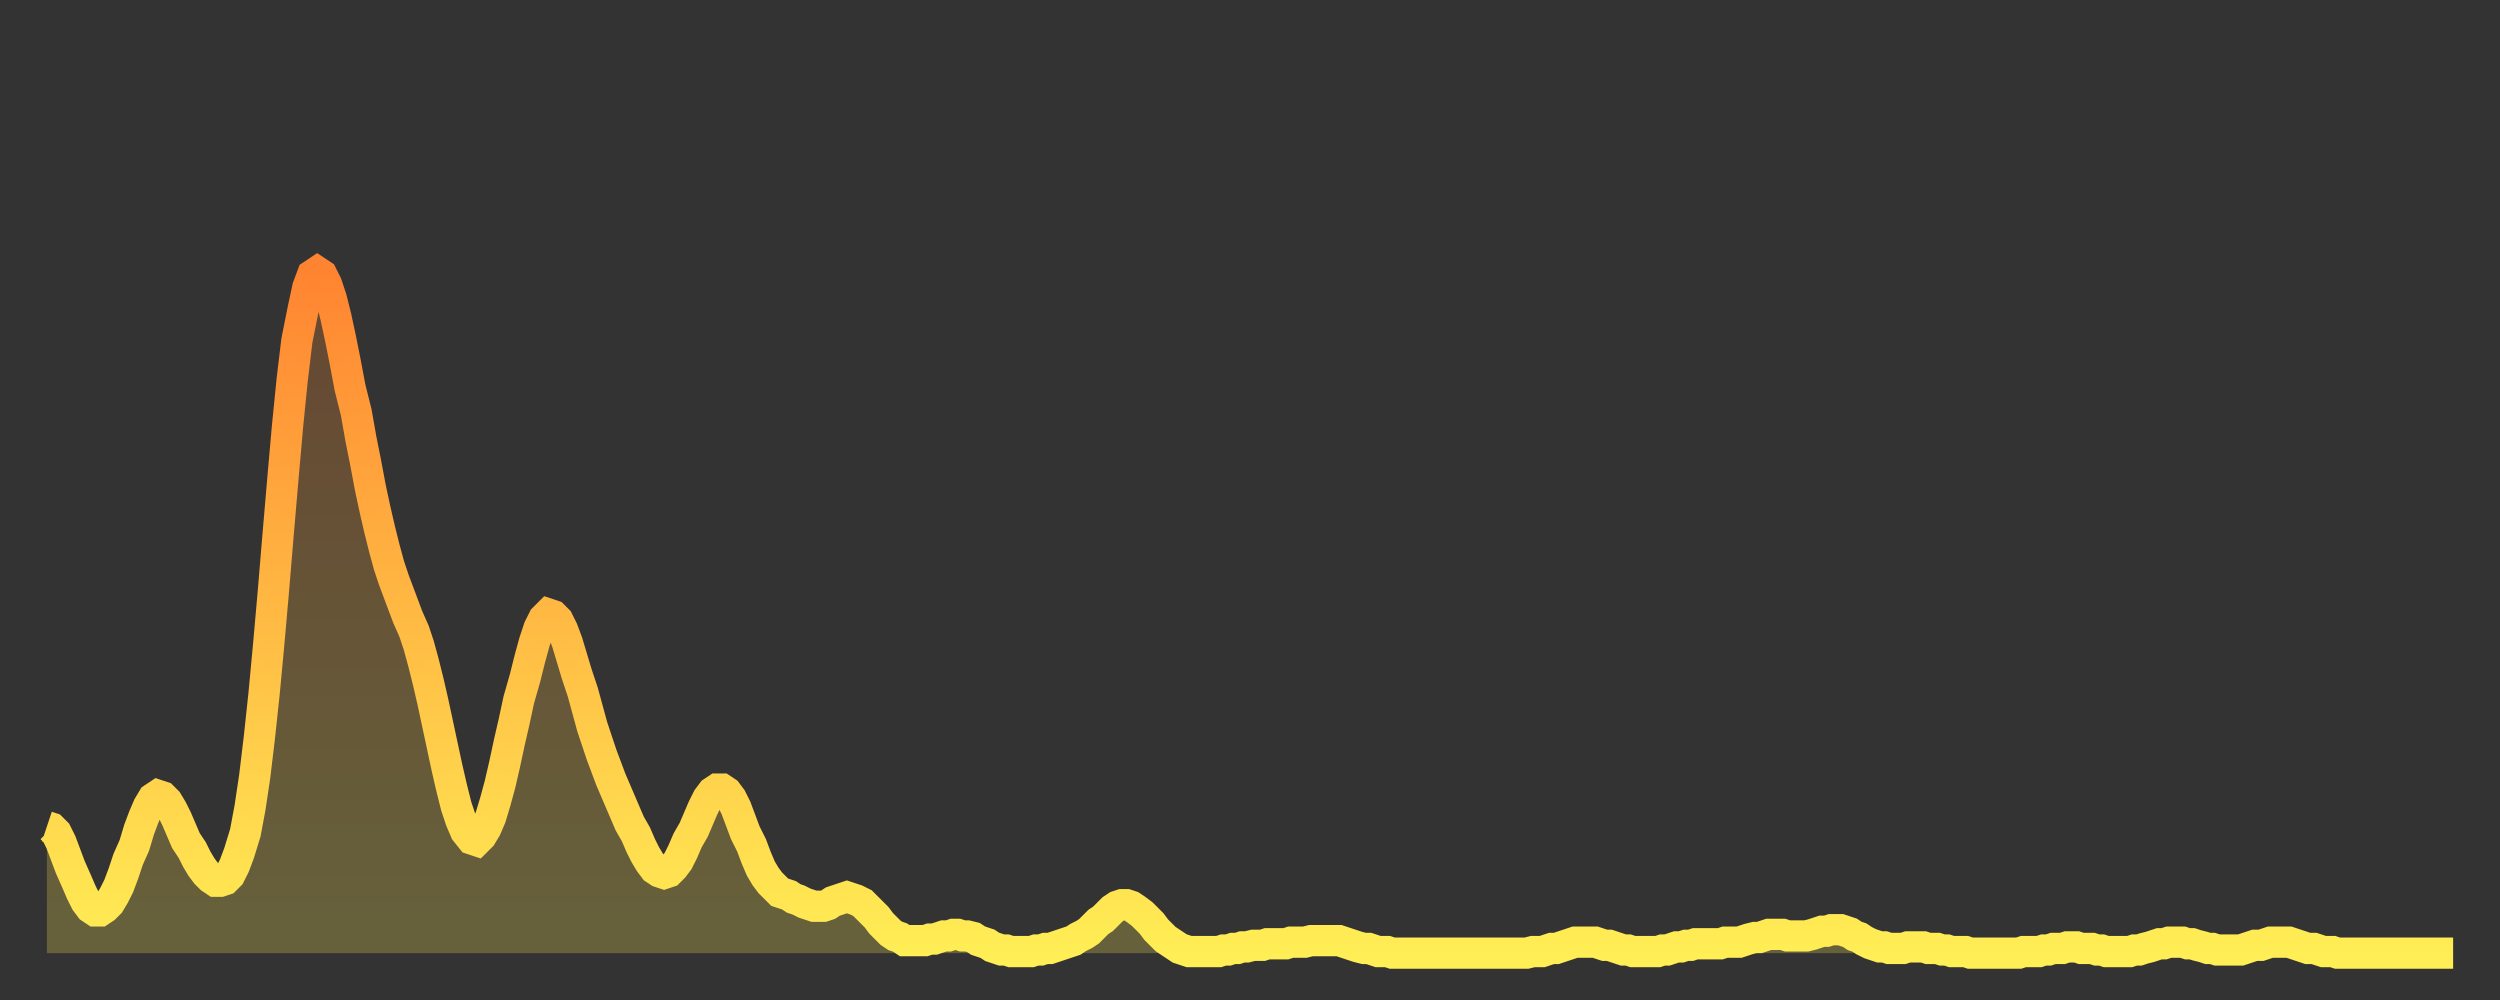 <?xml version="1.0" encoding="utf-8" ?>
<svg baseProfile="full" height="64" version="1.1" width="160" xmlns="http://www.w3.org/2000/svg" xmlns:ev="http://www.w3.org/2001/xml-events" xmlns:xlink="http://www.w3.org/1999/xlink"><rect width="100%" height="100%" fill="#333333" stroke="none"/><defs><linearGradient id="id2546534" x1="0" x2="0" y1="0" y2="1"><stop offset="0%" stop-color="#ff8431" /><stop offset="50%" stop-color="#ffb943" /><stop offset="100%" stop-color="#ffee55" /></linearGradient></defs><g transform="translate(3,3)"><g><path d="M 0.0 49.9 0.3 50.0 0.6 50.3 0.9 50.9 1.2 51.7 1.5 52.5 1.9 53.4 2.2 54.1 2.5 54.7 2.8 55.1 3.1 55.3 3.4 55.3 3.7 55.1 4.0 54.8 4.3 54.3 4.6 53.7 4.9 52.9 5.2 52.0 5.6 51.1 5.9 50.1 6.2 49.3 6.5 48.6 6.8 48.1 7.1 47.9 7.4 48.0 7.7 48.3 8.0 48.8 8.3 49.4 8.6 50.1 8.9 50.8 9.3 51.4 9.6 52.0 9.9 52.5 10.2 52.9 10.5 53.2 10.8 53.4 11.1 53.4 11.4 53.3 11.7 53.0 12.0 52.4 12.3 51.6 12.7 50.3 13.0 48.7 13.3 46.7 13.6 44.2 13.9 41.4 14.2 38.2 14.5 34.8 14.8 31.2 15.1 27.7 15.4 24.3 15.7 21.3 16.0 18.8 16.4 16.8 16.7 15.4 17.0 14.6 17.3 14.4 17.6 14.6 17.9 15.2 18.2 16.1 18.5 17.3 18.8 18.7 19.1 20.2 19.4 21.8 19.8 23.4 20.1 25.1 20.4 26.6 20.7 28.2 21.0 29.6 21.3 30.9 21.6 32.1 21.9 33.2 22.2 34.1 22.5 34.9 22.8 35.7 23.1 36.5 23.5 37.4 23.8 38.3 24.1 39.4 24.4 40.6 24.7 41.9 25.0 43.3 25.3 44.7 25.6 46.1 25.9 47.4 26.2 48.6 26.5 49.5 26.8 50.2 27.2 50.7 27.5 50.8 27.8 50.5 28.1 50.0 28.4 49.3 28.7 48.3 29.0 47.2 29.3 45.9 29.6 44.5 29.9 43.2 30.2 41.8 30.6 40.4 30.9 39.2 31.2 38.1 31.5 37.2 31.8 36.6 32.1 36.3 32.4 36.4 32.7 36.7 33.0 37.3 33.3 38.1 33.6 39.1 33.9 40.1 34.3 41.3 34.6 42.4 34.9 43.5 35.2 44.4 35.5 45.3 35.8 46.1 36.1 46.9 36.4 47.6 36.7 48.3 37.0 49.0 37.3 49.7 37.7 50.4 38.0 51.1 38.3 51.7 38.6 52.2 38.9 52.6 39.2 52.8 39.5 52.9 39.8 52.8 40.1 52.5 40.4 52.1 40.7 51.5 41.0 50.8 41.4 50.1 41.7 49.4 42.0 48.7 42.3 48.1 42.6 47.7 42.9 47.5 43.2 47.5 43.5 47.7 43.8 48.1 44.1 48.7 44.4 49.5 44.7 50.3 45.1 51.1 45.4 51.9 45.7 52.6 46.0 53.1 46.3 53.5 46.6 53.8 46.9 54.1 47.2 54.2 47.5 54.3 47.8 54.5 48.1 54.6 48.5 54.8 48.8 54.9 49.1 55.0 49.4 55.0 49.7 55.0 50.0 54.9 50.3 54.7 50.6 54.6 50.9 54.5 51.2 54.4 51.5 54.5 51.8 54.6 52.2 54.8 52.5 55.1 52.8 55.4 53.1 55.7 53.4 56.1 53.7 56.4 54.0 56.7 54.3 56.9 54.6 57.0 54.9 57.2 55.2 57.2 55.6 57.2 55.9 57.2 56.2 57.2 56.5 57.1 56.8 57.1 57.1 57.0 57.4 56.9 57.7 56.9 58.0 56.8 58.3 56.8 58.6 56.9 58.9 56.9 59.3 57.0 59.6 57.2 59.9 57.3 60.2 57.4 60.5 57.6 60.8 57.7 61.1 57.8 61.4 57.8 61.7 57.9 62.0 57.9 62.3 57.9 62.6 57.9 63.0 57.9 63.3 57.8 63.6 57.8 63.9 57.7 64.2 57.7 64.5 57.6 64.8 57.5 65.1 57.4 65.4 57.3 65.7 57.2 66.0 57.0 66.4 56.8 66.7 56.6 67.0 56.3 67.3 56.0 67.6 55.8 67.9 55.5 68.2 55.2 68.5 55.0 68.8 54.9 69.1 54.9 69.4 55.0 69.7 55.2 70.1 55.5 70.4 55.8 70.7 56.1 71.0 56.5 71.3 56.8 71.6 57.1 71.9 57.3 72.2 57.5 72.5 57.7 72.8 57.8 73.1 57.9 73.5 57.9 73.8 57.9 74.1 57.9 74.4 57.9 74.7 57.9 75.0 57.9 75.3 57.8 75.6 57.8 75.9 57.7 76.2 57.7 76.5 57.6 76.8 57.6 77.2 57.5 77.5 57.5 77.8 57.5 78.1 57.4 78.4 57.4 78.7 57.4 79.0 57.4 79.3 57.4 79.6 57.3 79.9 57.3 80.2 57.3 80.5 57.3 80.9 57.2 81.2 57.2 81.5 57.2 81.8 57.2 82.1 57.2 82.4 57.2 82.7 57.2 83.0 57.3 83.3 57.4 83.6 57.5 83.9 57.6 84.3 57.7 84.6 57.7 84.9 57.8 85.2 57.9 85.5 57.9 85.8 57.9 86.1 58.0 86.4 58.0 86.7 58.0 87.0 58.0 87.3 58.0 87.6 58.0 88.0 58.0 88.3 58.0 88.6 58.0 88.9 58.0 89.2 58.0 89.5 58.0 89.8 58.0 90.1 58.0 90.4 58.0 90.7 58.0 91.0 58.0 91.4 58.0 91.7 58.0 92.0 58.0 92.3 58.0 92.6 58.0 92.9 58.0 93.2 58.0 93.5 58.0 93.8 58.0 94.1 58.0 94.4 58.0 94.7 58.0 95.1 57.9 95.4 57.9 95.7 57.9 96.0 57.8 96.3 57.7 96.6 57.7 96.9 57.6 97.2 57.5 97.5 57.4 97.8 57.3 98.1 57.3 98.4 57.3 98.8 57.3 99.1 57.3 99.4 57.4 99.7 57.5 100.0 57.5 100.3 57.6 100.6 57.7 100.9 57.8 101.2 57.8 101.5 57.9 101.8 57.9 102.2 57.9 102.5 57.9 102.8 57.9 103.1 57.9 103.4 57.8 103.7 57.8 104.0 57.7 104.3 57.6 104.6 57.6 104.9 57.5 105.2 57.5 105.5 57.4 105.9 57.4 106.2 57.4 106.5 57.4 106.8 57.4 107.1 57.4 107.4 57.3 107.7 57.3 108.0 57.3 108.3 57.3 108.6 57.2 108.9 57.1 109.3 57.0 109.6 57.0 109.9 56.9 110.2 56.8 110.5 56.8 110.8 56.8 111.1 56.8 111.4 56.9 111.7 56.9 112.0 56.9 112.3 56.9 112.6 56.9 113.0 56.8 113.3 56.7 113.6 56.6 113.9 56.6 114.2 56.5 114.5 56.5 114.8 56.5 115.1 56.6 115.4 56.7 115.7 56.9 116.0 57.0 116.3 57.2 116.7 57.4 117.0 57.5 117.3 57.6 117.6 57.6 117.9 57.7 118.2 57.7 118.5 57.7 118.8 57.7 119.1 57.6 119.4 57.6 119.7 57.6 120.1 57.6 120.4 57.7 120.7 57.7 121.0 57.7 121.3 57.8 121.6 57.8 121.9 57.9 122.2 57.9 122.5 57.9 122.8 57.9 123.1 58.0 123.4 58.0 123.8 58.0 124.1 58.0 124.4 58.0 124.7 58.0 125.0 58.0 125.3 58.0 125.6 58.0 125.9 58.0 126.2 58.0 126.5 57.9 126.8 57.9 127.2 57.9 127.5 57.9 127.8 57.8 128.1 57.8 128.4 57.7 128.7 57.7 129.0 57.7 129.3 57.6 129.6 57.6 129.9 57.6 130.2 57.7 130.5 57.7 130.9 57.7 131.2 57.8 131.5 57.8 131.8 57.9 132.1 57.9 132.4 57.9 132.7 57.9 133.0 57.9 133.3 57.9 133.6 57.8 133.9 57.8 134.2 57.7 134.6 57.6 134.9 57.5 135.2 57.4 135.5 57.4 135.8 57.3 136.1 57.3 136.4 57.3 136.7 57.3 137.0 57.4 137.3 57.4 137.6 57.5 138.0 57.6 138.3 57.7 138.6 57.7 138.9 57.8 139.2 57.8 139.5 57.8 139.8 57.8 140.1 57.8 140.4 57.8 140.7 57.7 141.0 57.6 141.3 57.5 141.7 57.5 142.0 57.4 142.3 57.3 142.6 57.3 142.9 57.3 143.2 57.3 143.5 57.3 143.8 57.4 144.1 57.5 144.4 57.6 144.7 57.7 145.1 57.7 145.4 57.8 145.7 57.9 146.0 57.9 146.3 57.9 146.6 58.0 146.9 58.0 147.2 58.0 147.5 58.0 147.8 58.0 148.1 58.0 148.4 58.0 148.8 58.0 149.1 58.0 149.4 58.0 149.7 58.0 150.0 58.0 150.3 58.0 150.6 58.0 150.9 58.0 151.2 58.0 151.5 58.0 151.8 58.0 152.1 58.0 152.5 58.0 152.8 58.0 153.1 58.0 153.4 58.0 153.7 58.0 154.0 58.0" fill="none" id="graph-curve" opacity="1" stroke="url(#id2546534)" stroke-width="2" /><path d="M 0 58 L 0.0 49.9 0.3 50.0 0.6 50.3 0.9 50.9 1.2 51.7 1.5 52.5 1.9 53.4 2.2 54.1 2.5 54.7 2.8 55.1 3.1 55.3 3.4 55.3 3.7 55.1 4.0 54.8 4.3 54.3 4.6 53.7 4.9 52.9 5.2 52.0 5.6 51.1 5.9 50.1 6.2 49.3 6.5 48.6 6.8 48.1 7.1 47.9 7.4 48.0 7.7 48.3 8.0 48.8 8.3 49.4 8.6 50.1 8.9 50.8 9.3 51.4 9.6 52.0 9.9 52.5 10.2 52.9 10.5 53.2 10.8 53.4 11.1 53.4 11.4 53.3 11.7 53.0 12.0 52.4 12.3 51.6 12.7 50.3 13.0 48.7 13.3 46.7 13.6 44.2 13.9 41.4 14.2 38.2 14.5 34.8 14.8 31.2 15.1 27.7 15.4 24.3 15.7 21.3 16.0 18.8 16.4 16.8 16.7 15.4 17.0 14.6 17.3 14.4 17.6 14.6 17.9 15.2 18.2 16.1 18.5 17.3 18.8 18.7 19.1 20.2 19.4 21.8 19.8 23.4 20.1 25.1 20.4 26.6 20.7 28.2 21.0 29.6 21.3 30.9 21.6 32.1 21.9 33.2 22.2 34.1 22.5 34.9 22.8 35.7 23.1 36.5 23.5 37.4 23.8 38.3 24.1 39.4 24.4 40.6 24.7 41.9 25.0 43.3 25.3 44.7 25.6 46.1 25.9 47.4 26.2 48.6 26.5 49.5 26.8 50.2 27.2 50.7 27.5 50.8 27.8 50.5 28.1 50.0 28.4 49.3 28.7 48.3 29.0 47.2 29.3 45.9 29.6 44.5 29.9 43.2 30.2 41.8 30.6 40.4 30.9 39.2 31.2 38.1 31.5 37.2 31.8 36.6 32.1 36.3 32.4 36.4 32.7 36.7 33.0 37.3 33.3 38.1 33.6 39.1 33.9 40.1 34.3 41.3 34.6 42.4 34.9 43.5 35.2 44.4 35.5 45.3 35.8 46.1 36.1 46.9 36.4 47.6 36.7 48.3 37.0 49.0 37.3 49.7 37.7 50.4 38.0 51.1 38.3 51.7 38.6 52.2 38.9 52.6 39.2 52.8 39.5 52.9 39.8 52.8 40.1 52.5 40.4 52.1 40.7 51.5 41.0 50.8 41.4 50.1 41.7 49.4 42.0 48.7 42.3 48.1 42.6 47.7 42.9 47.5 43.2 47.5 43.5 47.7 43.8 48.1 44.1 48.7 44.4 49.5 44.7 50.3 45.1 51.1 45.4 51.9 45.7 52.6 46.0 53.1 46.3 53.5 46.6 53.8 46.9 54.1 47.2 54.2 47.5 54.3 47.8 54.5 48.1 54.6 48.5 54.8 48.8 54.9 49.1 55.0 49.4 55.0 49.7 55.0 50.0 54.9 50.3 54.7 50.6 54.6 50.9 54.5 51.2 54.4 51.5 54.5 51.8 54.6 52.2 54.8 52.5 55.1 52.8 55.4 53.1 55.7 53.4 56.1 53.7 56.4 54.0 56.7 54.3 56.9 54.6 57.0 54.9 57.2 55.2 57.2 55.6 57.2 55.9 57.2 56.2 57.2 56.5 57.1 56.8 57.1 57.1 57.0 57.4 56.9 57.7 56.9 58.0 56.8 58.3 56.8 58.6 56.9 58.9 56.9 59.3 57.0 59.6 57.2 59.9 57.3 60.2 57.4 60.5 57.6 60.8 57.7 61.1 57.8 61.4 57.8 61.7 57.9 62.0 57.9 62.3 57.9 62.6 57.9 63.0 57.9 63.3 57.8 63.6 57.8 63.9 57.7 64.2 57.7 64.5 57.6 64.8 57.5 65.1 57.4 65.4 57.3 65.7 57.2 66.0 57.0 66.4 56.8 66.7 56.6 67.0 56.3 67.3 56.0 67.6 55.8 67.9 55.5 68.2 55.2 68.5 55.0 68.8 54.9 69.1 54.9 69.4 55.0 69.7 55.2 70.1 55.5 70.4 55.8 70.7 56.1 71.0 56.5 71.3 56.8 71.6 57.1 71.9 57.3 72.2 57.5 72.5 57.7 72.8 57.8 73.1 57.9 73.5 57.9 73.8 57.9 74.1 57.9 74.4 57.9 74.7 57.9 75.0 57.9 75.3 57.8 75.6 57.8 75.9 57.7 76.2 57.7 76.5 57.6 76.8 57.6 77.2 57.5 77.5 57.5 77.8 57.5 78.1 57.4 78.4 57.4 78.7 57.4 79.0 57.4 79.3 57.4 79.6 57.3 79.9 57.3 80.2 57.3 80.5 57.3 80.9 57.2 81.2 57.2 81.5 57.2 81.8 57.2 82.1 57.2 82.4 57.2 82.7 57.2 83.0 57.3 83.3 57.4 83.6 57.5 83.9 57.6 84.3 57.7 84.6 57.7 84.9 57.8 85.2 57.9 85.5 57.9 85.8 57.9 86.1 58.0 86.4 58.0 86.7 58.0 87.0 58.0 87.3 58.0 87.6 58.0 88.0 58.0 88.3 58.0 88.6 58.0 88.9 58.0 89.2 58.0 89.5 58.0 89.8 58.0 90.1 58.0 90.4 58.0 90.7 58.0 91.0 58.0 91.4 58.0 91.7 58.0 92.0 58.0 92.3 58.0 92.6 58.0 92.9 58.0 93.2 58.0 93.5 58.0 93.8 58.0 94.1 58.0 94.4 58.0 94.7 58.0 95.1 57.9 95.4 57.9 95.7 57.9 96.0 57.8 96.3 57.7 96.6 57.7 96.9 57.6 97.2 57.5 97.5 57.4 97.8 57.3 98.1 57.3 98.4 57.3 98.8 57.3 99.1 57.3 99.4 57.4 99.7 57.5 100.0 57.5 100.3 57.6 100.6 57.7 100.9 57.8 101.2 57.8 101.5 57.9 101.8 57.9 102.2 57.9 102.5 57.9 102.8 57.9 103.1 57.9 103.4 57.8 103.7 57.8 104.0 57.7 104.3 57.6 104.6 57.6 104.9 57.5 105.2 57.5 105.5 57.4 105.9 57.4 106.2 57.4 106.5 57.4 106.8 57.4 107.1 57.4 107.4 57.3 107.7 57.3 108.0 57.3 108.3 57.3 108.6 57.2 108.9 57.1 109.3 57.0 109.6 57.0 109.9 56.9 110.2 56.8 110.5 56.8 110.8 56.8 111.1 56.8 111.4 56.9 111.7 56.9 112.0 56.9 112.3 56.9 112.6 56.9 113.0 56.8 113.3 56.7 113.6 56.6 113.9 56.6 114.2 56.5 114.5 56.5 114.8 56.5 115.1 56.6 115.4 56.7 115.7 56.9 116.0 57.0 116.3 57.2 116.7 57.4 117.0 57.5 117.3 57.6 117.6 57.6 117.9 57.7 118.2 57.7 118.5 57.7 118.8 57.7 119.1 57.6 119.4 57.6 119.7 57.6 120.1 57.6 120.4 57.7 120.7 57.7 121.0 57.7 121.3 57.8 121.6 57.8 121.9 57.9 122.2 57.9 122.5 57.9 122.8 57.9 123.1 58.0 123.4 58.0 123.8 58.0 124.1 58.0 124.4 58.0 124.7 58.0 125.0 58.0 125.3 58.0 125.6 58.0 125.9 58.0 126.2 58.0 126.5 57.9 126.8 57.9 127.2 57.9 127.5 57.9 127.8 57.8 128.1 57.8 128.4 57.7 128.7 57.7 129.0 57.7 129.3 57.6 129.6 57.6 129.9 57.6 130.2 57.7 130.5 57.7 130.9 57.7 131.2 57.8 131.5 57.8 131.8 57.9 132.1 57.9 132.4 57.9 132.7 57.9 133.0 57.9 133.3 57.9 133.6 57.8 133.9 57.8 134.2 57.7 134.6 57.6 134.9 57.5 135.2 57.4 135.5 57.4 135.8 57.3 136.1 57.3 136.4 57.3 136.7 57.3 137.0 57.4 137.3 57.4 137.6 57.5 138.0 57.6 138.3 57.7 138.6 57.7 138.9 57.8 139.2 57.8 139.5 57.8 139.8 57.8 140.1 57.8 140.4 57.8 140.7 57.7 141.0 57.6 141.3 57.5 141.7 57.5 142.0 57.4 142.3 57.3 142.6 57.3 142.9 57.3 143.2 57.3 143.5 57.3 143.8 57.4 144.1 57.5 144.4 57.6 144.7 57.7 145.1 57.7 145.4 57.8 145.7 57.9 146.0 57.9 146.3 57.9 146.6 58.0 146.9 58.0 147.2 58.0 147.5 58.0 147.8 58.0 148.1 58.0 148.4 58.0 148.8 58.0 149.1 58.0 149.4 58.0 149.7 58.0 150.0 58.0 150.3 58.0 150.6 58.0 150.9 58.0 151.2 58.0 151.5 58.0 151.8 58.0 152.1 58.0 152.5 58.0 152.8 58.0 153.1 58.0 153.4 58.0 153.7 58.0 154.0 58.0 154 58" fill="url(#id2546534)" fill-opacity=".25" id="graph-shadow" /></g></g></svg>